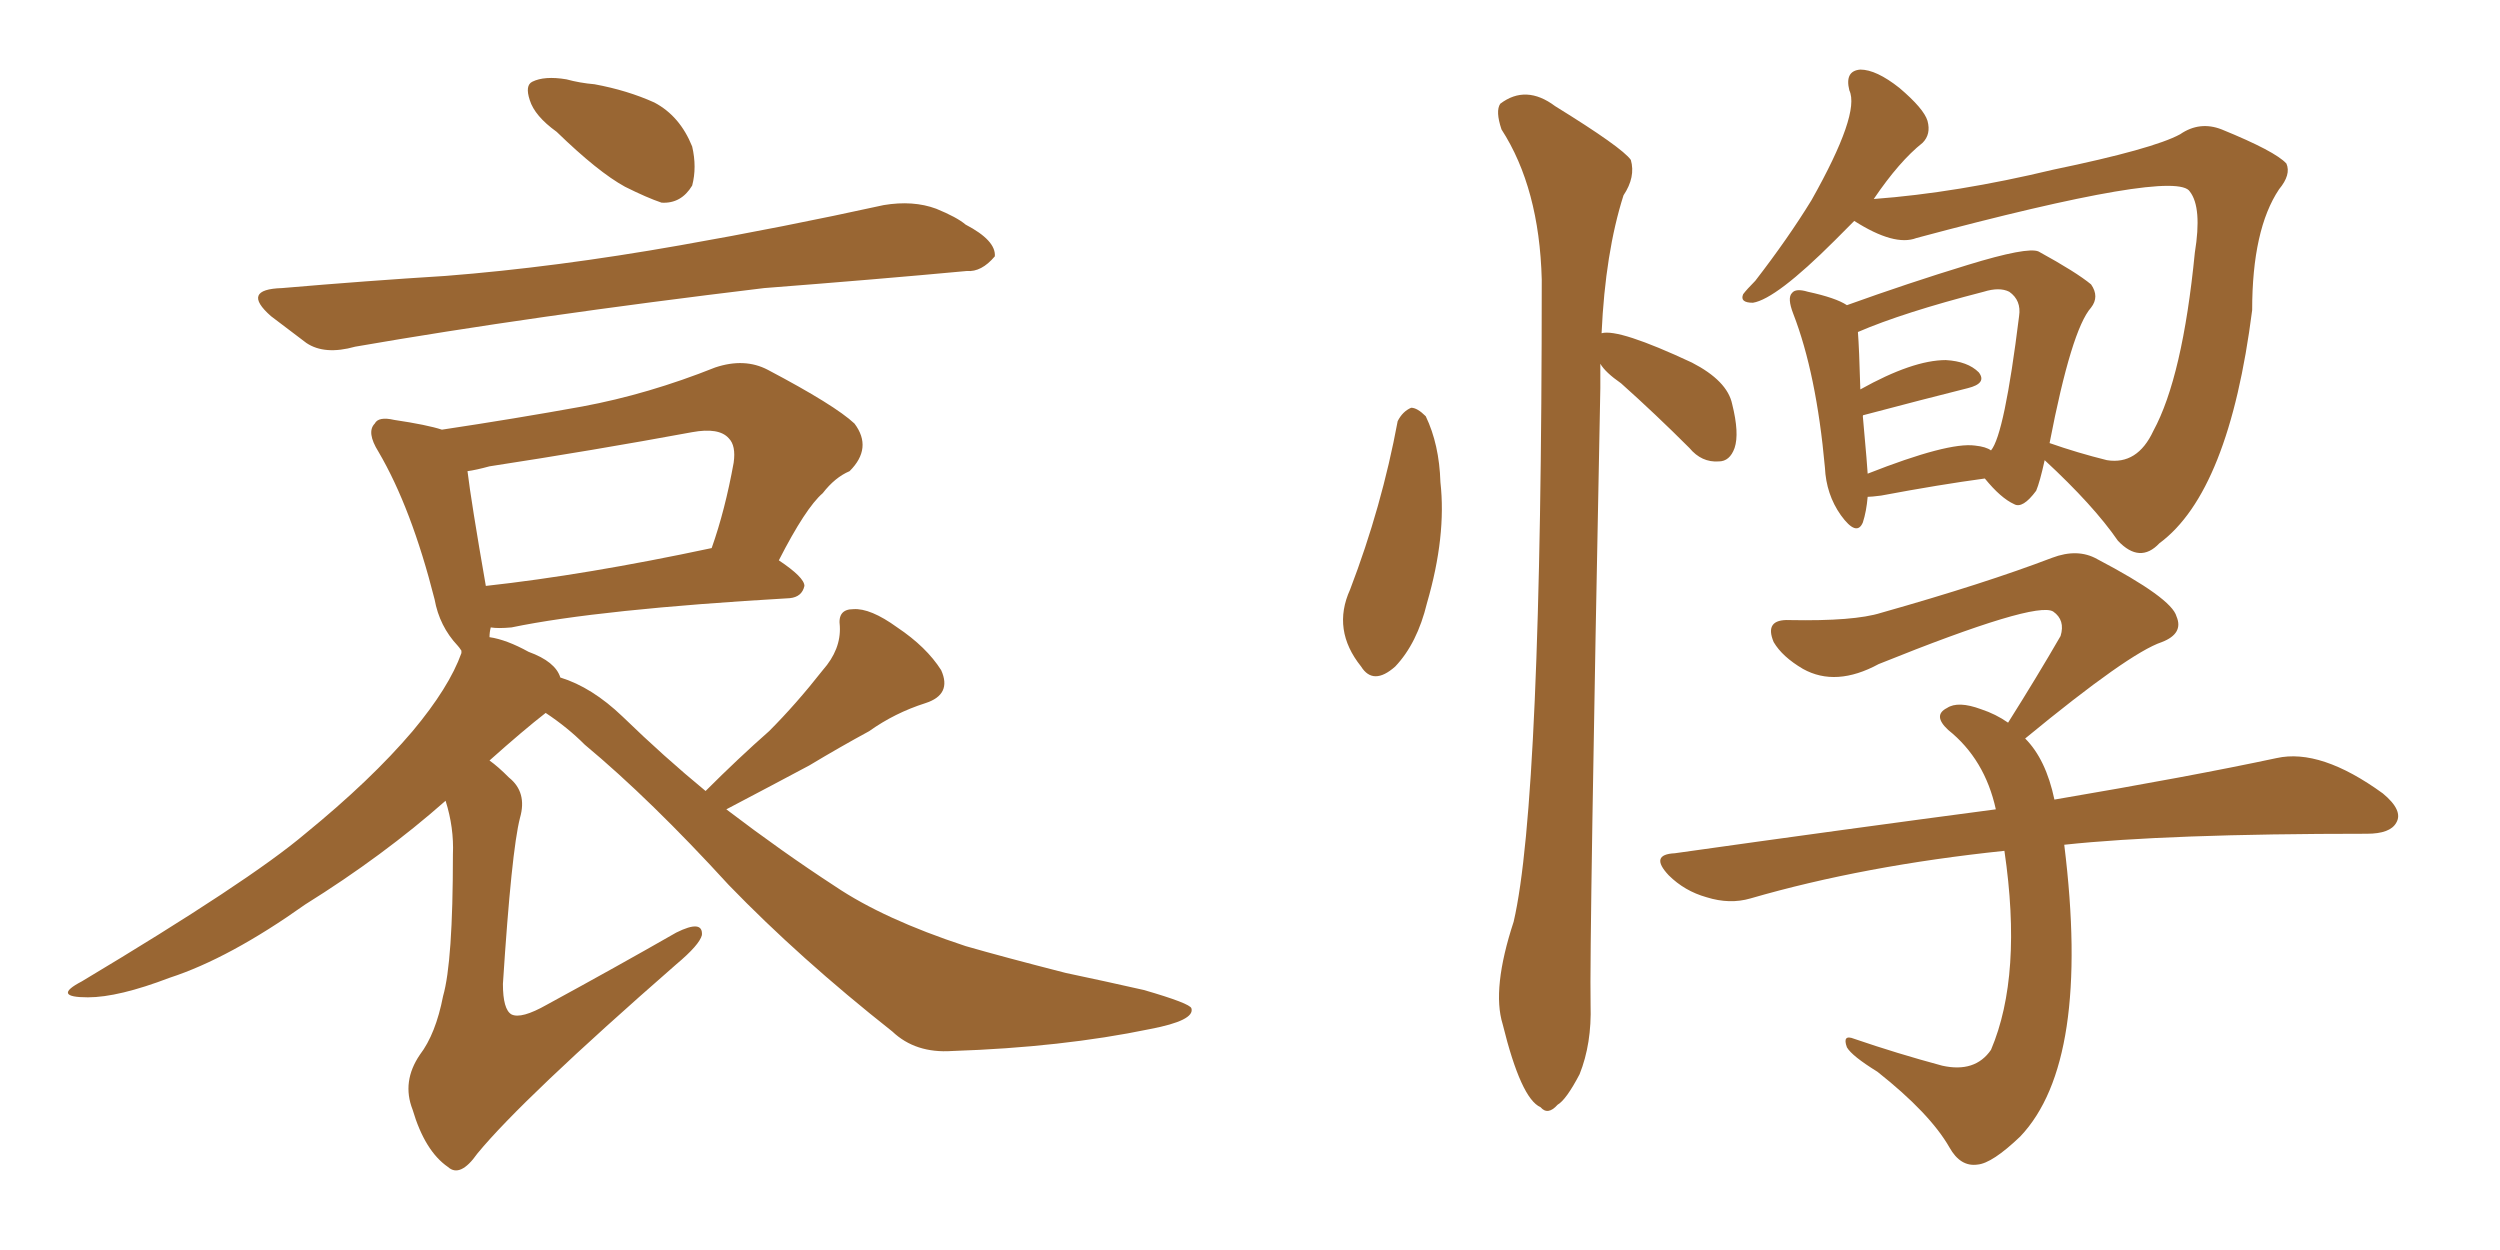 <svg xmlns="http://www.w3.org/2000/svg" xmlns:xlink="http://www.w3.org/1999/xlink" width="300" height="150"><path fill="#996633" padding="10" d="M66.80 15.82L66.80 15.82Q64.16 13.92 63.57 12.01L63.57 12.01Q62.99 10.25 63.87 9.81L63.87 9.81Q65.33 9.08 67.97 9.52L67.97 9.52Q69.58 9.96 71.34 10.11L71.34 10.11Q75.29 10.84 78.52 12.30L78.52 12.30Q81.59 13.92 83.06 17.58L83.06 17.58Q83.64 20.07 83.06 22.27L83.06 22.27Q81.74 24.46 79.39 24.32L79.39 24.32Q77.64 23.73 75 22.41L75 22.41Q71.78 20.65 66.80 15.82ZM33.84 34.57L33.84 34.57Q44.09 33.69 53.47 33.11L53.47 33.11Q66.65 32.08 81.59 29.44L81.59 29.44Q94.04 27.25 106.05 24.61L106.05 24.61Q109.57 24.02 112.35 25.05L112.35 25.05Q114.84 26.07 115.87 26.95L115.87 26.95Q119.53 28.86 119.38 30.76L119.38 30.76Q117.77 32.67 116.02 32.52L116.02 32.52Q105.03 33.54 91.70 34.57L91.70 34.57Q63.72 37.94 42.63 41.60L42.63 41.60Q38.96 42.63 36.77 41.16L36.77 41.16Q34.42 39.40 32.52 37.94L32.52 37.94Q28.86 34.72 33.84 34.57ZM84.67 94.92L84.67 94.92Q88.62 90.97 92.29 87.74L92.29 87.74Q95.51 84.52 98.73 80.42L98.73 80.42Q100.93 77.93 100.78 75.15L100.78 75.15Q100.49 73.10 102.39 73.10L102.39 73.10Q104.44 72.95 107.67 75.29L107.67 75.29Q111.18 77.64 112.94 80.42L112.94 80.42Q114.26 83.35 111.04 84.38L111.04 84.38Q107.37 85.55 104.30 87.74L104.30 87.74Q100.78 89.65 97.12 91.85L97.12 91.85Q93.02 94.04 87.16 97.12L87.16 97.12Q93.90 102.25 100.20 106.35L100.20 106.35Q106.05 110.30 115.87 113.53L115.87 113.53Q120.41 114.84 127.88 116.75L127.88 116.75Q132.71 117.77 137.26 118.80L137.26 118.80Q142.82 120.41 142.97 121.00L142.97 121.00Q143.41 122.46 137.99 123.49L137.99 123.49Q127.44 125.68 114.26 126.12L114.26 126.12Q109.86 126.42 107.08 123.78L107.08 123.78Q95.95 114.99 87.45 106.20L87.45 106.20Q78.08 95.95 70.17 89.36L70.17 89.36Q68.12 87.30 65.48 85.55L65.48 85.55Q62.84 87.60 58.74 91.26L58.74 91.26Q59.77 91.99 61.08 93.31L61.08 93.31Q63.28 95.07 62.40 98.14L62.40 98.14Q61.38 102.10 60.35 118.07L60.35 118.07Q60.35 121.14 61.38 121.73L61.38 121.73Q62.55 122.31 65.63 120.56L65.63 120.56Q73.97 116.02 81.15 111.91L81.15 111.91Q84.38 110.30 84.23 112.21L84.23 112.21Q83.94 113.38 81.15 115.72L81.15 115.72Q62.70 131.84 57.28 138.43L57.28 138.43Q55.22 141.36 53.76 140.04L53.76 140.04Q50.98 138.13 49.51 133.15L49.51 133.15Q48.19 129.79 50.39 126.56L50.39 126.56Q52.29 124.07 53.17 119.53L53.17 119.53Q54.35 115.43 54.35 102.54L54.35 102.54Q54.49 99.32 53.47 96.09L53.47 96.09Q46.00 102.69 36.62 108.54L36.62 108.54Q27.54 114.99 20.36 117.33L20.36 117.33Q14.21 119.68 10.55 119.68L10.55 119.68Q6.15 119.68 9.81 117.77L9.81 117.77Q29.88 105.76 36.62 100.05L36.62 100.05Q44.53 93.60 49.51 87.74L49.51 87.74Q53.91 82.47 55.37 78.37L55.37 78.37Q55.37 78.08 55.37 78.08L55.37 78.08Q55.08 77.64 54.93 77.49L54.93 77.49Q52.73 75.15 52.15 71.92L52.15 71.92Q49.37 60.94 45.41 54.20L45.41 54.20Q43.95 51.86 44.97 50.83L44.97 50.83Q45.41 49.95 47.31 50.39L47.31 50.39Q51.27 50.98 53.03 51.56L53.03 51.56Q61.82 50.24 69.87 48.78L69.87 48.78Q77.78 47.31 85.84 44.09L85.84 44.09Q89.36 42.92 92.14 44.38L92.14 44.38Q100.20 48.63 102.54 50.83L102.54 50.83Q104.74 53.76 101.95 56.54L101.95 56.54Q100.20 57.28 98.73 59.18L98.73 59.18Q96.68 60.94 93.46 67.24L93.46 67.24Q96.53 69.29 96.53 70.31L96.53 70.31Q96.24 71.63 94.78 71.78L94.78 71.78Q71.92 73.10 61.38 75.29L61.38 75.29Q59.77 75.44 58.89 75.29L58.89 75.29Q58.74 75.88 58.74 76.46L58.74 76.46Q60.79 76.76 63.43 78.22L63.43 78.22Q66.65 79.39 67.24 81.30L67.24 81.30Q71.04 82.47 74.71 85.99L74.71 85.99Q79.69 90.82 84.67 94.92ZM58.30 70.31L58.30 70.31L58.30 70.31Q70.31 68.99 85.40 65.77L85.40 65.77Q87.01 61.23 88.04 55.52L88.04 55.52Q88.33 53.47 87.45 52.59L87.45 52.59Q86.28 51.27 83.06 51.86L83.06 51.86Q71.19 54.05 58.74 55.96L58.74 55.96Q57.13 56.40 56.10 56.54L56.10 56.54Q56.54 60.21 58.30 70.31ZM167.72 50.54L167.72 50.54Q168.31 49.37 169.34 48.93L169.34 48.93Q170.07 48.93 171.09 49.95L171.09 49.95Q172.71 53.32 172.85 57.86L172.85 57.86Q173.58 64.31 171.24 72.36L171.24 72.36Q170.07 77.20 167.43 79.98L167.43 79.98Q164.79 82.32 163.33 79.98L163.33 79.98Q159.81 75.59 162.01 70.75L162.01 70.75Q165.82 60.79 167.72 50.54ZM192.04 43.65L192.04 43.65Q192.04 45.12 192.04 46.58L192.04 46.58Q190.72 113.38 190.87 120.56L190.87 120.56Q191.02 125.24 189.55 128.91L189.55 128.91Q187.94 131.98 186.91 132.57L186.91 132.57Q185.74 133.89 184.86 132.86L184.86 132.86Q182.52 131.84 180.32 122.90L180.32 122.90Q179.00 118.65 181.64 110.60L181.64 110.60Q185.01 96.09 185.01 33.54L185.01 33.54Q184.72 22.56 180.18 15.53L180.18 15.53Q179.44 13.33 180.03 12.45L180.03 12.45Q183.11 10.11 186.62 12.74L186.62 12.74Q194.68 17.72 195.70 19.19L195.70 19.19Q196.29 21.24 194.82 23.44L194.82 23.44Q192.63 30.32 192.19 39.99L192.19 39.99Q194.24 39.40 203.03 43.51L203.03 43.51Q207.28 45.70 207.86 48.49L207.86 48.49Q208.74 52.00 208.15 53.76L208.15 53.76Q207.57 55.37 206.25 55.37L206.25 55.37Q204.20 55.52 202.73 53.76L202.73 53.76Q198.63 49.66 194.53 46.00L194.53 46.00Q192.63 44.68 192.04 43.65ZM224.12 59.62L224.12 59.62Q223.97 61.38 223.54 62.70L223.54 62.70Q222.80 64.45 220.90 61.82L220.90 61.82Q219.14 59.33 218.99 56.10L218.99 56.10Q217.97 44.82 215.19 37.65L215.19 37.65Q214.45 35.74 215.04 35.16L215.04 35.16Q215.48 34.57 216.94 35.01L216.94 35.01Q220.31 35.74 221.63 36.62L221.63 36.62Q228.96 33.98 236.13 31.79L236.13 31.79Q243.31 29.59 244.63 30.18L244.63 30.18Q249.17 32.67 250.93 34.13L250.93 34.13Q251.95 35.60 250.93 36.91L250.93 36.91Q248.58 39.55 245.95 53.17L245.95 53.17Q249.32 54.35 252.83 55.22L252.83 55.22Q256.49 55.81 258.40 51.71L258.40 51.71Q261.91 45.26 263.38 30.32L263.38 30.32Q264.26 24.90 262.79 23.00L262.79 23.00Q261.18 20.21 229.98 28.56L229.98 28.56Q227.34 29.59 222.51 26.51L222.51 26.51Q221.19 27.83 220.17 28.86L220.17 28.86Q213.13 35.89 210.35 36.33L210.35 36.33Q208.74 36.33 209.18 35.30L209.18 35.30Q209.62 34.72 210.64 33.69L210.64 33.69Q214.60 28.56 217.38 24.02L217.38 24.02Q223.24 13.62 221.92 10.84L221.92 10.84Q221.34 8.50 223.24 8.35L223.24 8.35Q225.15 8.35 227.93 10.55L227.93 10.55Q230.86 13.04 231.30 14.50L231.30 14.50Q231.74 16.11 230.71 17.14L230.71 17.14Q227.93 19.34 224.85 23.88L224.85 23.88Q234.81 23.14 246.39 20.36L246.39 20.36Q258.40 17.87 261.62 16.11L261.62 16.11Q263.96 14.50 266.60 15.53L266.60 15.53Q273.05 18.16 274.37 19.63L274.37 19.63Q274.95 20.95 273.49 22.71L273.49 22.71Q270.26 27.54 270.26 37.21L270.26 37.21Q267.48 59.03 259.13 65.19L259.13 65.19Q256.79 67.68 254.15 64.89L254.15 64.89Q251.22 60.64 245.36 55.22L245.36 55.22Q244.78 57.86 244.34 58.89L244.34 58.89Q242.72 61.08 241.70 60.50L241.70 60.50Q240.09 59.77 238.18 57.42L238.18 57.42Q232.76 58.15 225.73 59.47L225.73 59.47Q224.56 59.62 224.12 59.62ZM237.01 53.47L237.01 53.47Q238.33 53.61 238.92 54.05L238.92 54.05Q240.53 52.15 242.29 37.94L242.29 37.94Q242.58 36.04 241.11 35.01L241.11 35.01Q239.94 34.42 238.04 35.01L238.04 35.01Q228.37 37.50 222.95 39.84L222.95 39.84Q223.10 41.75 223.24 46.73L223.24 46.73Q229.54 43.21 233.50 43.21L233.50 43.21Q236.13 43.36 237.45 44.68L237.45 44.68Q238.48 46.00 236.13 46.58L236.13 46.58Q230.86 47.90 223.68 49.80L223.68 49.80Q223.54 49.80 223.54 49.95L223.54 49.95Q224.12 56.40 224.12 56.84L224.12 56.84Q233.79 53.03 237.01 53.47ZM247.71 101.37L247.71 101.37L247.71 101.37Q250.93 127.44 242.43 136.38L242.43 136.38Q239.06 139.60 237.30 139.75L237.30 139.75Q235.25 140.04 233.94 137.70L233.94 137.70Q231.59 133.59 225.29 128.61L225.29 128.61Q222.22 126.71 221.63 125.68L221.63 125.68Q221.04 124.07 222.51 124.66L222.51 124.66Q227.64 126.42 233.06 127.88L233.06 127.88Q237.01 128.76 238.92 125.98L238.92 125.98Q242.72 117.04 240.53 102.10L240.53 102.10Q223.68 103.86 210.06 107.81L210.06 107.81Q207.57 108.54 204.79 107.67L204.79 107.67Q202.15 106.93 200.24 105.03L200.24 105.03Q197.90 102.54 200.98 102.39L200.98 102.39Q221.78 99.46 239.50 97.12L239.50 97.12Q238.18 91.11 233.79 87.60L233.79 87.60Q231.88 85.84 233.64 84.96L233.64 84.96Q234.96 84.08 237.74 85.11L237.74 85.11Q239.50 85.69 240.97 86.72L240.97 86.72Q244.48 81.15 247.27 76.32L247.27 76.32Q247.85 74.41 246.39 73.39L246.39 73.39Q244.34 72.07 225.44 79.69L225.44 79.69Q220.31 82.47 216.36 80.27L216.36 80.27Q213.87 78.81 212.84 77.05L212.84 77.05Q211.67 74.27 214.75 74.41L214.75 74.41Q222.51 74.56 225.73 73.54L225.73 73.54Q238.18 70.02 246.24 66.94L246.24 66.94Q249.32 65.77 251.66 67.09L251.66 67.09Q260.60 71.78 261.18 73.97L261.18 73.97Q262.06 76.03 259.42 77.05L259.42 77.05Q255.47 78.37 243.02 88.62L243.02 88.62Q245.51 91.11 246.53 95.95L246.53 95.95Q262.94 93.16 273.19 90.97L273.19 90.97Q278.47 89.79 285.94 95.21L285.94 95.21Q288.43 97.27 287.55 98.73L287.55 98.73Q286.82 100.05 284.03 100.05L284.03 100.05Q260.01 100.05 247.71 101.37Z"/></svg>